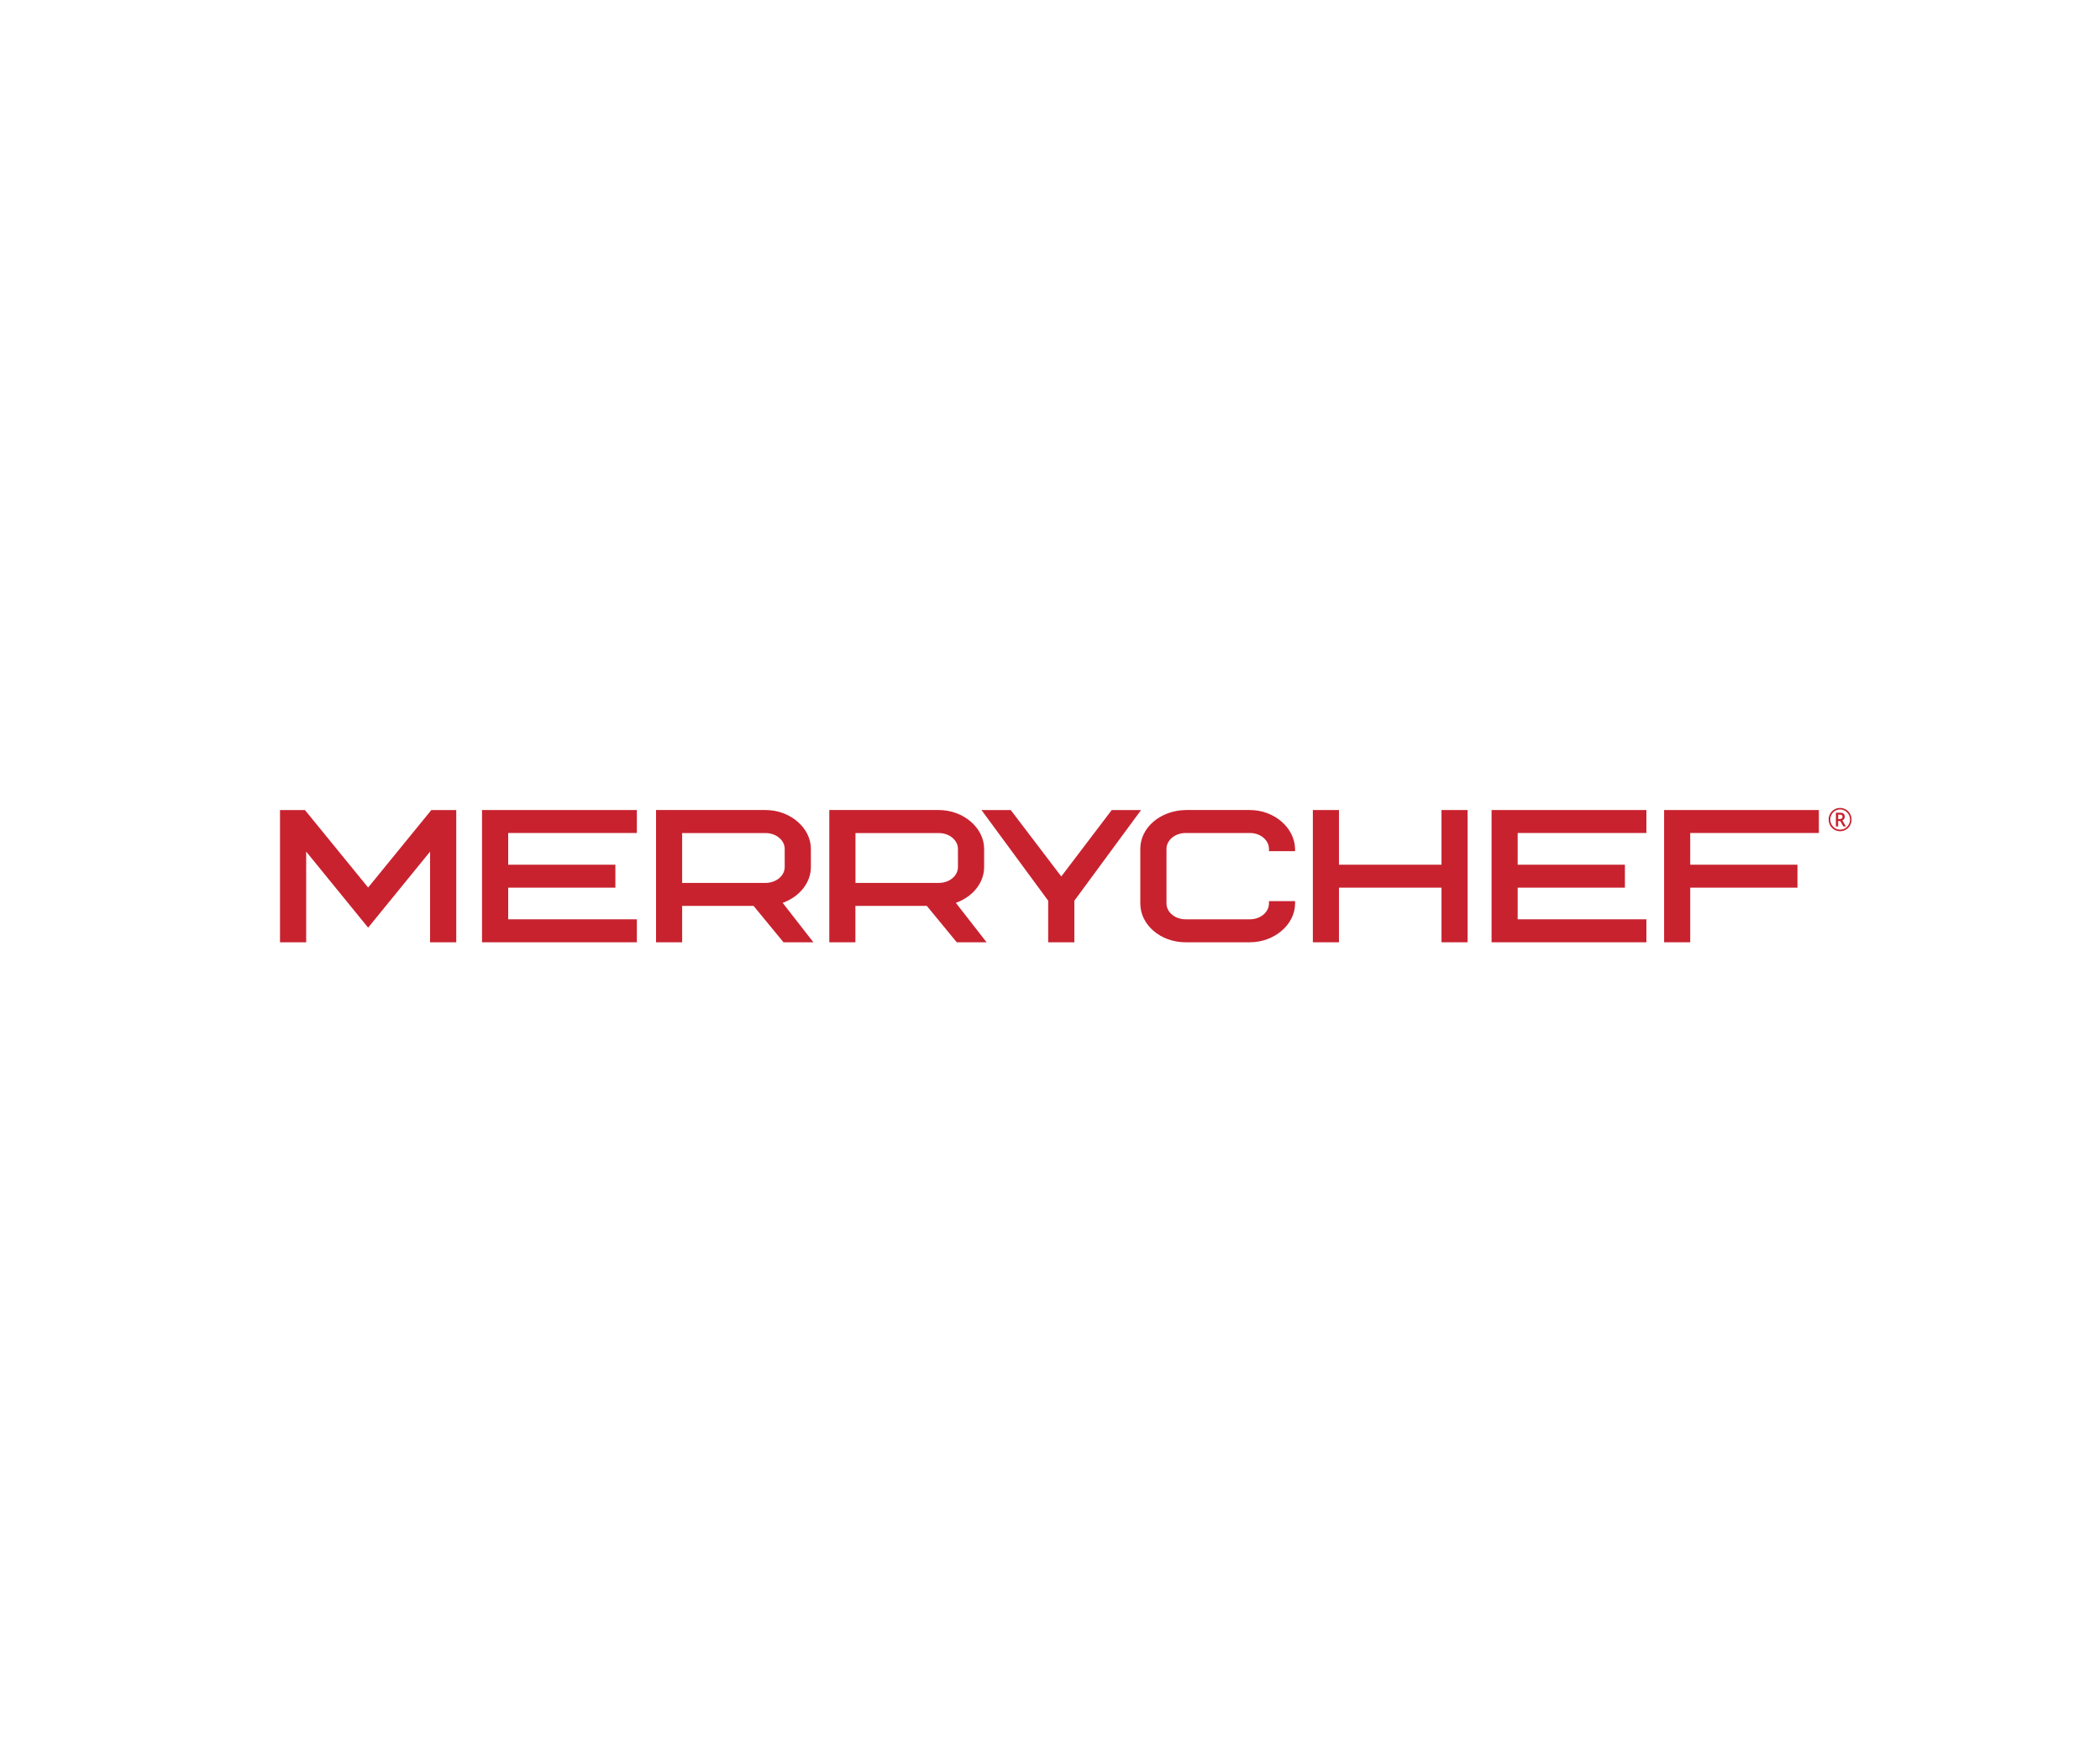 <?xml version="1.0" encoding="UTF-8"?><svg id="Logos" xmlns="http://www.w3.org/2000/svg" viewBox="0 0 300 250"><polygon points="61.62 115.7 52.59 126.77 43.66 115.82 43.56 115.7 40 115.7 40 134.59 43.74 134.59 43.74 121.64 52.59 132.5 61.44 121.64 61.44 134.59 65.18 134.59 65.18 115.7 61.62 115.7" style="fill:#c8222f;"/><polygon points="68.86 115.7 68.86 134.59 90.98 134.59 90.98 131.31 72.6 131.31 72.6 126.79 87.91 126.79 87.91 123.51 72.6 123.51 72.6 118.98 90.98 118.98 90.98 115.7 68.86 115.7" style="fill:#c8222f;"/><path d="m140.95,134.59h-4.27l-4.28-5.2h-10.2v5.2h-3.73v-18.89h15.65c3.5,0,6.47,2.54,6.47,5.54v2.6c0,2.24-1.6,4.24-4.04,5.12l4.39,5.63Zm-18.74-8.48h11.92c1.51,0,2.72-1.02,2.72-2.26v-2.6c0-1.24-1.22-2.26-2.72-2.26h-11.92v7.12Z" style="fill:#c8222f;"/><path d="m116.2,134.59h-4.27l-4.28-5.2h-10.2v5.2h-3.73v-18.89h15.65c3.51,0,6.47,2.54,6.47,5.54v2.6c0,2.24-1.61,4.24-4.03,5.12l4.39,5.63Zm-18.75-8.48h11.92c1.51,0,2.73-1.02,2.73-2.26v-2.6c0-1.24-1.22-2.26-2.73-2.26h-11.92v7.12Z" style="fill:#c8222f;"/><polygon points="153.48 134.59 149.74 134.59 149.74 128.65 140.21 115.7 144.39 115.7 151.61 125.19 158.82 115.7 163.01 115.7 153.48 128.65 153.48 134.59" style="fill:#c8222f;"/><path d="m178.55,134.59h-9.19c-3.56,0-6.46-2.48-6.46-5.54v-7.81c0-3.02,2.84-5.46,6.45-5.54h9.2c3.46,0,6.37,2.48,6.46,5.53v.35s-3.73,0-3.73,0v-.34c0-1.24-1.22-2.26-2.72-2.26h-9.19c-1.5,0-2.73,1.02-2.73,2.26v7.81c0,1.25,1.23,2.26,2.73,2.26h9.19c1.5,0,2.72-1.02,2.72-2.26v-.34h3.73v.34c0,3.01-2.96,5.54-6.46,5.54" style="fill:#c8222f;"/><polygon points="209.66 134.59 205.93 134.59 205.93 126.79 191.28 126.79 191.28 134.59 187.55 134.59 187.55 115.7 191.28 115.7 191.28 123.51 205.93 123.51 205.93 115.7 209.66 115.7 209.66 134.59" style="fill:#c8222f;"/><polygon points="235.2 134.59 213.08 134.59 213.08 115.7 235.2 115.7 235.2 118.98 216.81 118.98 216.81 123.51 232.13 123.51 232.13 126.79 216.81 126.79 216.81 131.31 235.2 131.31 235.2 134.59" style="fill:#c8222f;"/><polygon points="241.46 134.59 237.73 134.59 237.73 115.7 259.84 115.7 259.84 118.98 241.46 118.98 241.46 123.51 256.78 123.51 256.78 126.79 241.46 126.79 241.46 134.59" style="fill:#c8222f;"/><path d="m261.23,117.07c0-.29.07-.57.22-.83.14-.26.34-.47.6-.62.25-.15.53-.22.82-.22s.56.08.82.22c.25.14.45.35.6.61.14.26.22.54.22.83s-.07.57-.21.83c-.14.25-.34.46-.59.61-.26.15-.53.23-.84.23s-.58-.08-.83-.23c-.25-.15-.45-.36-.59-.61-.14-.25-.21-.53-.21-.83m.23,0c0,.26.06.5.19.72.13.22.3.4.51.53.22.13.45.19.71.19s.49-.06.71-.19c.21-.13.38-.31.51-.53.13-.22.19-.46.19-.72s-.06-.49-.19-.71c-.13-.22-.3-.4-.51-.53-.22-.13-.45-.2-.71-.2s-.49.07-.71.19c-.22.13-.39.31-.51.53-.13.22-.19.46-.19.72m2.07-.4c0,.12-.03.22-.09.31-.06.09-.15.16-.26.21l.52.87h-.37l-.45-.78h-.3v.78h-.32v-1.97h.57c.24,0,.42.05.53.14.11.1.17.24.17.44m-.95.33h.24c.12,0,.21-.03.28-.09.07-.06.11-.14.11-.23,0-.11-.03-.19-.09-.24-.06-.05-.16-.07-.3-.07h-.23v.63Z" style="fill:#c8222f;"/></svg>